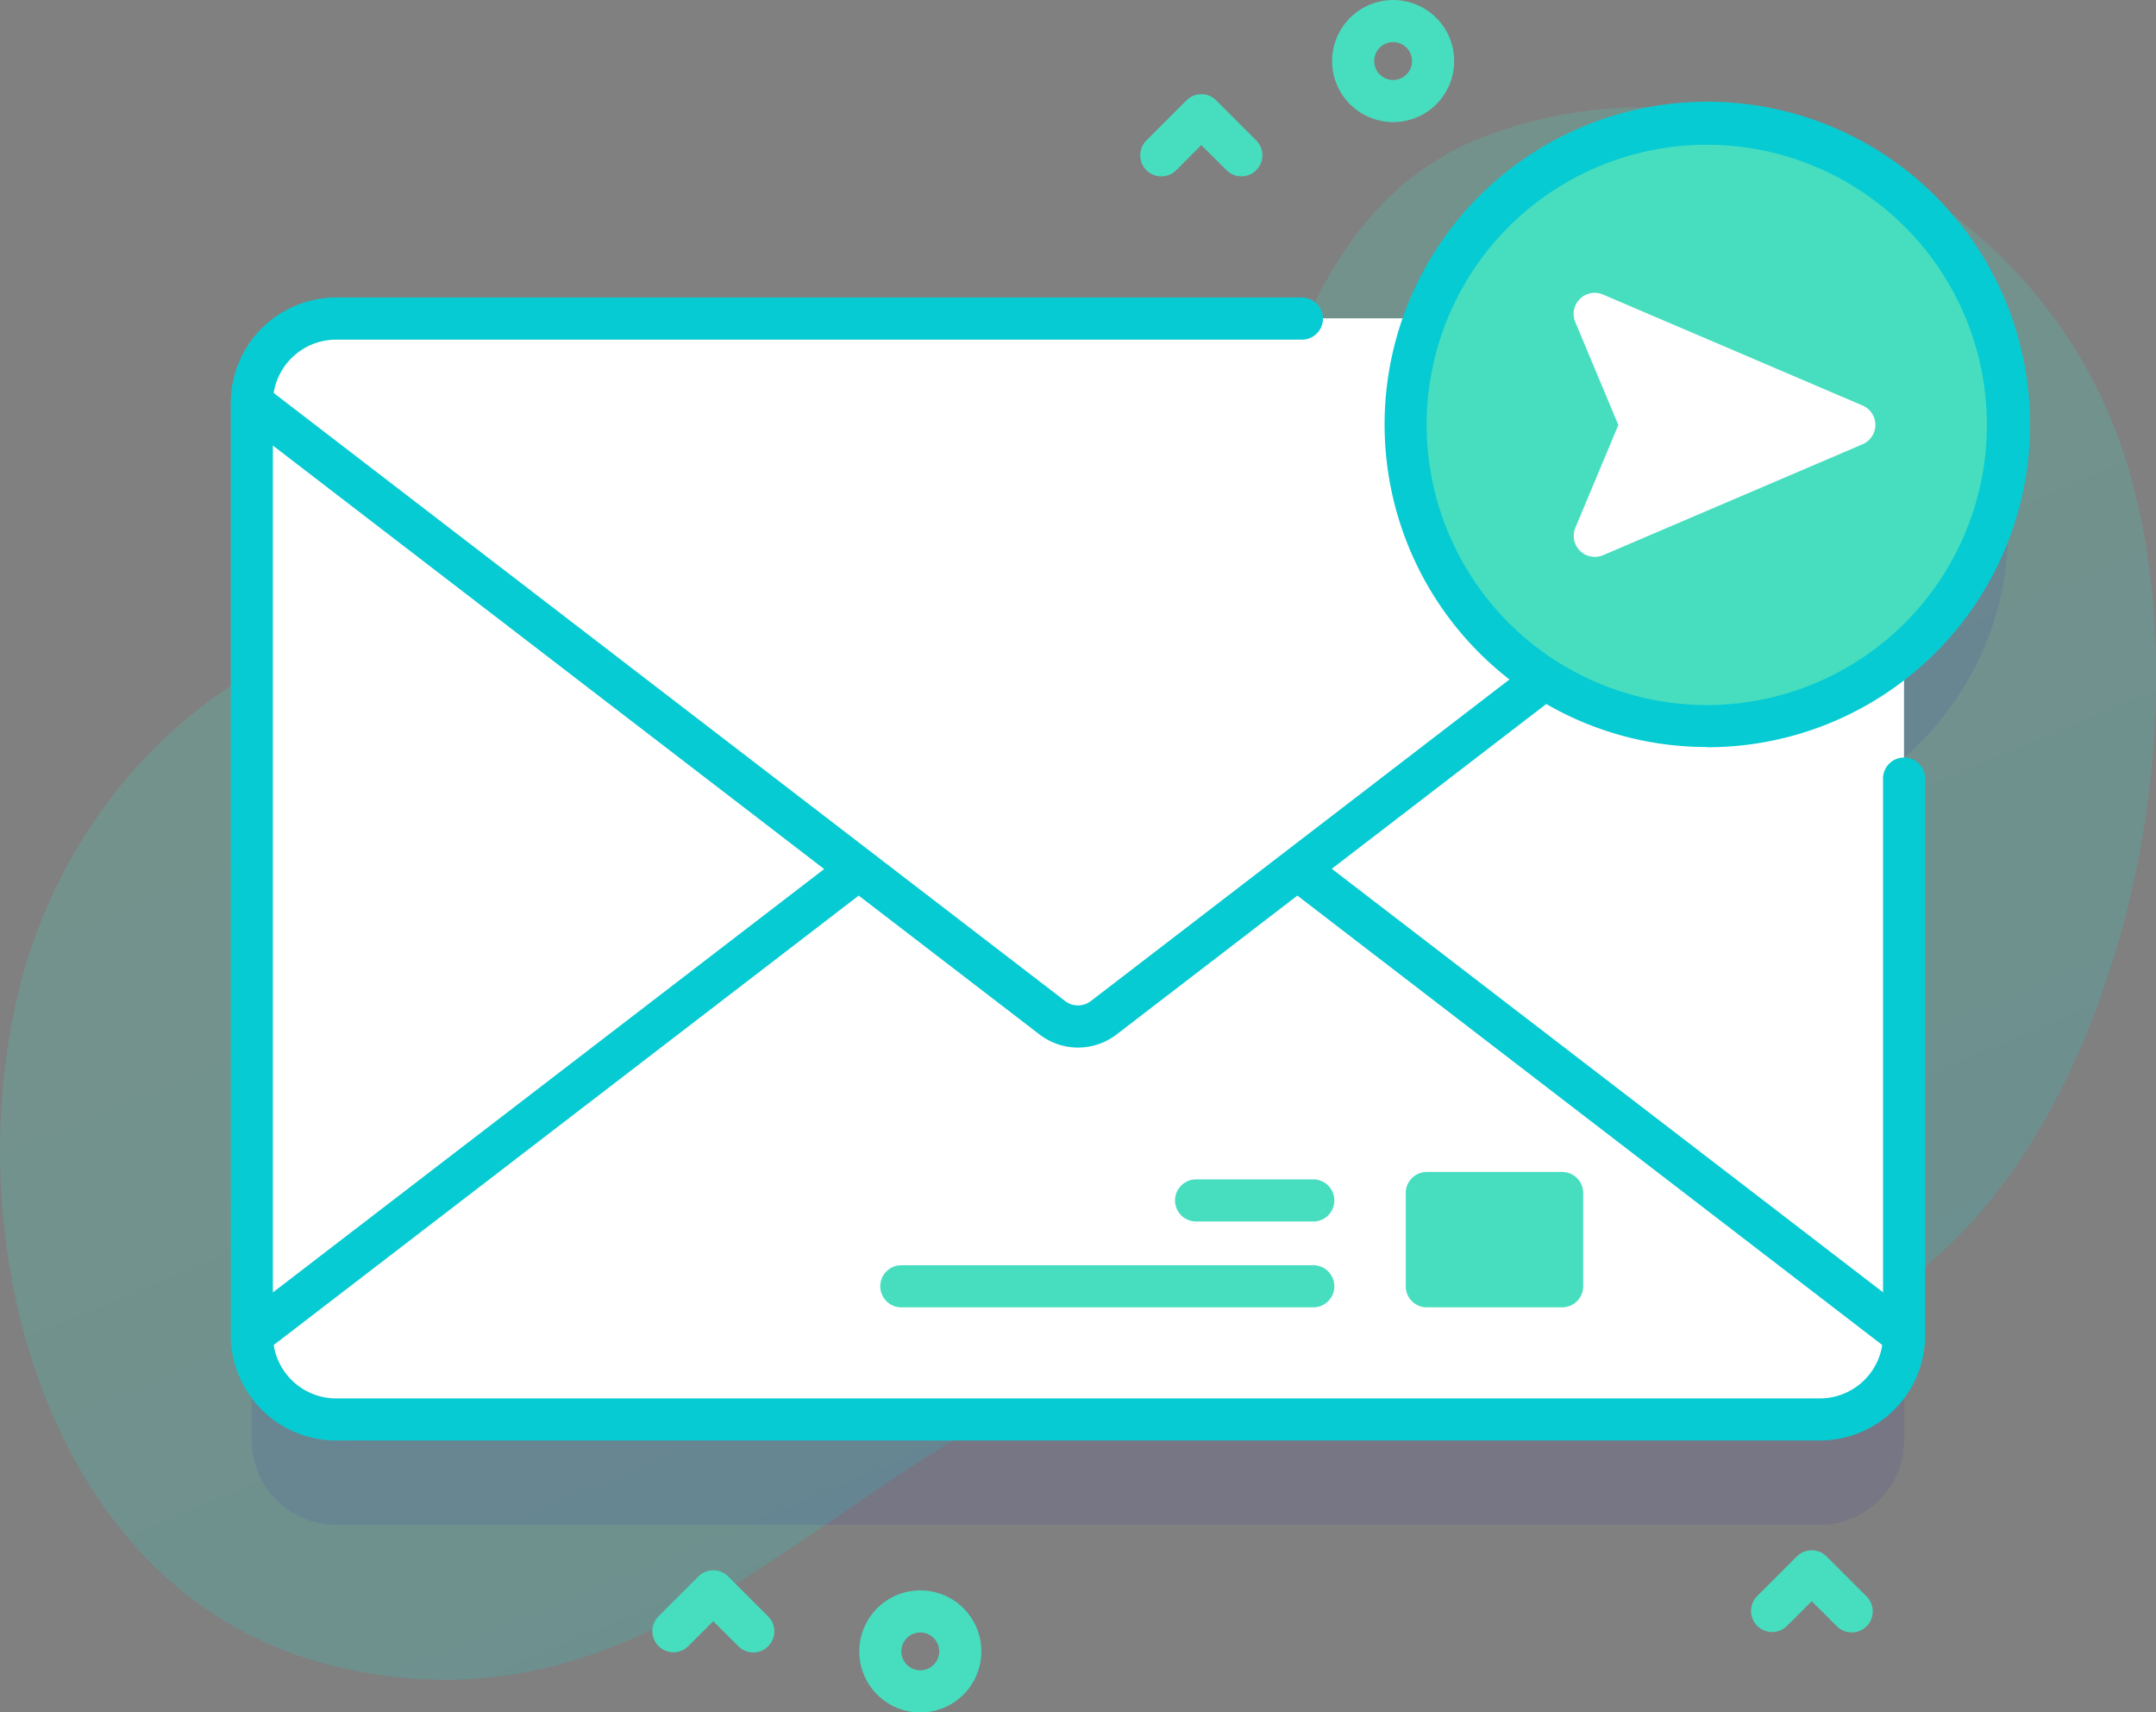 <?xml version="1.0" encoding="UTF-8"?> <svg xmlns="http://www.w3.org/2000/svg" width="89.401" height="71.002" viewBox="0 0 89.401 71.002"><rect x="0" y="0" width="89.401" height="71.002" fill="#808080" stroke="none"/><defs><linearGradient id="a" x1=".844" y1="1.137" x2=".387" y2=".307" gradientUnits="objectBoundingBox"><stop offset="0" stop-color="#07cbd2"></stop><stop offset="1" stop-color="#47dec0"></stop></linearGradient></defs><path data-name="Path 2377" d="M87.633 91.3c-3.9-9.933-15.93-15.89-26.114-11.948-11.627 4.5-7.772 22.992-18.332 26.73-5.7 2.02-14.137-5.524-19.9-6.682-10.62-2.132-20.234 5.36-22.6 15.738-2.415 10.587 1.46 24.727 13.09 27.6 13.855 3.423 21.073-9.033 32.7-12.61 11.928-3.67 25.19 5 35.065-5.547 7.3-7.79 9.962-23.444 6.1-33.28z" transform="translate(0 -73.677)" opacity=".2" fill="url(#a)"></path><g data-name="Group 3331"><path data-name="Path 2378" d="M83.263 21.985a12.488 12.488 0 0 0-24.17-4.412h-45.16a3.492 3.492 0 0 0-3.493 3.492V59.72a3.492 3.492 0 0 0 3.492 3.5h61.53a3.492 3.492 0 0 0 3.49-3.49V31.413a12.455 12.455 0 0 0 4.31-9.43z" fill="#2626bc" opacity=".1"></path><g data-name="Group 3329"><g data-name="Group 3321" fill="#fff"><path data-name="Path 2379" d="M75.465 58.853H13.932a3.492 3.492 0 0 1-3.492-3.492V16.7a3.492 3.492 0 0 1 3.492-3.492h61.53a3.492 3.492 0 0 1 3.49 3.492v38.66a3.492 3.492 0 0 1-3.487 3.493z"></path><path data-name="Path 2380" d="M45.764 29.86l33.193 25.5a3.492 3.492 0 0 1-3.492 3.493H13.932a3.492 3.492 0 0 1-3.492-3.492l33.197-25.5a1.746 1.746 0 0 1 2.127 0z"></path><path data-name="Path 2381" d="M43.637 42.198l-33.193-25.5a3.492 3.492 0 0 1 3.492-3.492h61.53a3.492 3.492 0 0 1 3.49 3.492l-33.192 25.5a1.747 1.747 0 0 1-2.127 0z"></path></g><g data-name="Group 3327"><path data-name="Path 2382" d="M64.775 54.206h-5.61a.873.873 0 0 1-.874-.873v-3.868a.873.873 0 0 1 .874-.873h5.61a.873.873 0 0 1 .874.873v3.868a.873.873 0 0 1-.873.873z" fill="#47dec0"></path><g data-name="Group 3326"><path data-name="Path 2383" d="M54.457 50.647h-4.86a.873.873 0 0 1 0-1.746h4.86a.873.873 0 1 1 0 1.747z" fill="#47dec0"></path><path data-name="Path 2384" d="M54.457 54.206H37.374a.873.873 0 0 1 0-1.746h17.083a.873.873 0 1 1 0 1.746z" fill="#47dec0"></path></g></g><g data-name="Group 3328" transform="translate(9.57 3.298)"><ellipse data-name="Ellipse 60" cx="12.488" cy="12.488" rx="12.488" ry="12.488" transform="rotate(-80.793 37.92 -15.21)" fill="#47dec0"></ellipse><path data-name="Path 2385" d="M61.205 27.685a13.383 13.383 0 1 0-8.183-2.81l-17.36 13.334a.874.874 0 0 1-1.064 0L1.778 12.995a2.624 2.624 0 0 1 2.587-2.21h40.05a.873.873 0 0 0 0-1.747H4.365A4.37 4.37 0 0 0 0 13.403v38.66a4.37 4.37 0 0 0 4.365 4.366h61.53a4.37 4.37 0 0 0 4.364-4.365v-23.08a.873.873 0 1 0-1.747 0v21.3l-22.858-17.56 8.895-6.832a13.274 13.274 0 0 0 6.654 1.783zm-36.6 5.05L1.745 50.29V15.175zM68.48 52.47a2.62 2.62 0 0 1-2.585 2.214H4.365A2.62 2.62 0 0 1 1.78 52.47l24.257-18.634 7.5 5.76a2.622 2.622 0 0 0 3.19 0l7.5-5.76zM49.588 14.32a11.615 11.615 0 1 1 11.615 11.615 11.628 11.628 0 0 1-11.615-11.615z" fill="#07cbd2"></path></g><path data-name="Path 2386" d="M65.325 13.362l1.782 4.26-1.782 4.258a.873.873 0 0 0 1.148 1.14l10.76-4.6a.873.873 0 0 0 0-1.606l-10.76-4.6a.873.873 0 0 0-1.148 1.148z" fill="#fff"></path></g><g data-name="Group 3330" fill="#47dec0"><path data-name="Path 2387" d="M57.767 5.062a2.53 2.53 0 1 1 1.79-.74 2.523 2.523 0 0 1-1.79.74zm0-3.316a.785.785 0 1 0 .555.23.784.784 0 0 0-.555-.23z"></path><path data-name="Path 2388" d="M38.16 71.003a2.53 2.53 0 1 1 1.79-.74 2.524 2.524 0 0 1-1.79.74zm0-3.316a.785.785 0 1 0 .555.23.783.783 0 0 0-.556-.23z"></path><path data-name="Path 2389" d="M51.473 7.31a.87.87 0 0 1-.617-.256l-1.042-1.04-1.04 1.043a.873.873 0 0 1-1.235-1.235l1.658-1.66a.873.873 0 0 1 1.234 0l1.66 1.66a.873.873 0 0 1-.618 1.49z"></path><path data-name="Path 2390" d="M76.785 67.686a.87.87 0 0 1-.617-.256l-1.042-1.04-1.042 1.04a.874.874 0 0 1-1.236-1.235l1.66-1.66a.873.873 0 0 1 1.233 0l1.66 1.66a.873.873 0 0 1-.617 1.49z"></path><path data-name="Path 2391" d="M31.236 68.516a.87.87 0 0 1-.617-.256l-1.043-1.04-1.042 1.04a.873.873 0 0 1-1.234-1.235l1.66-1.66a.873.873 0 0 1 1.234 0l1.66 1.66a.873.873 0 0 1-.618 1.49z"></path></g></g></svg> 